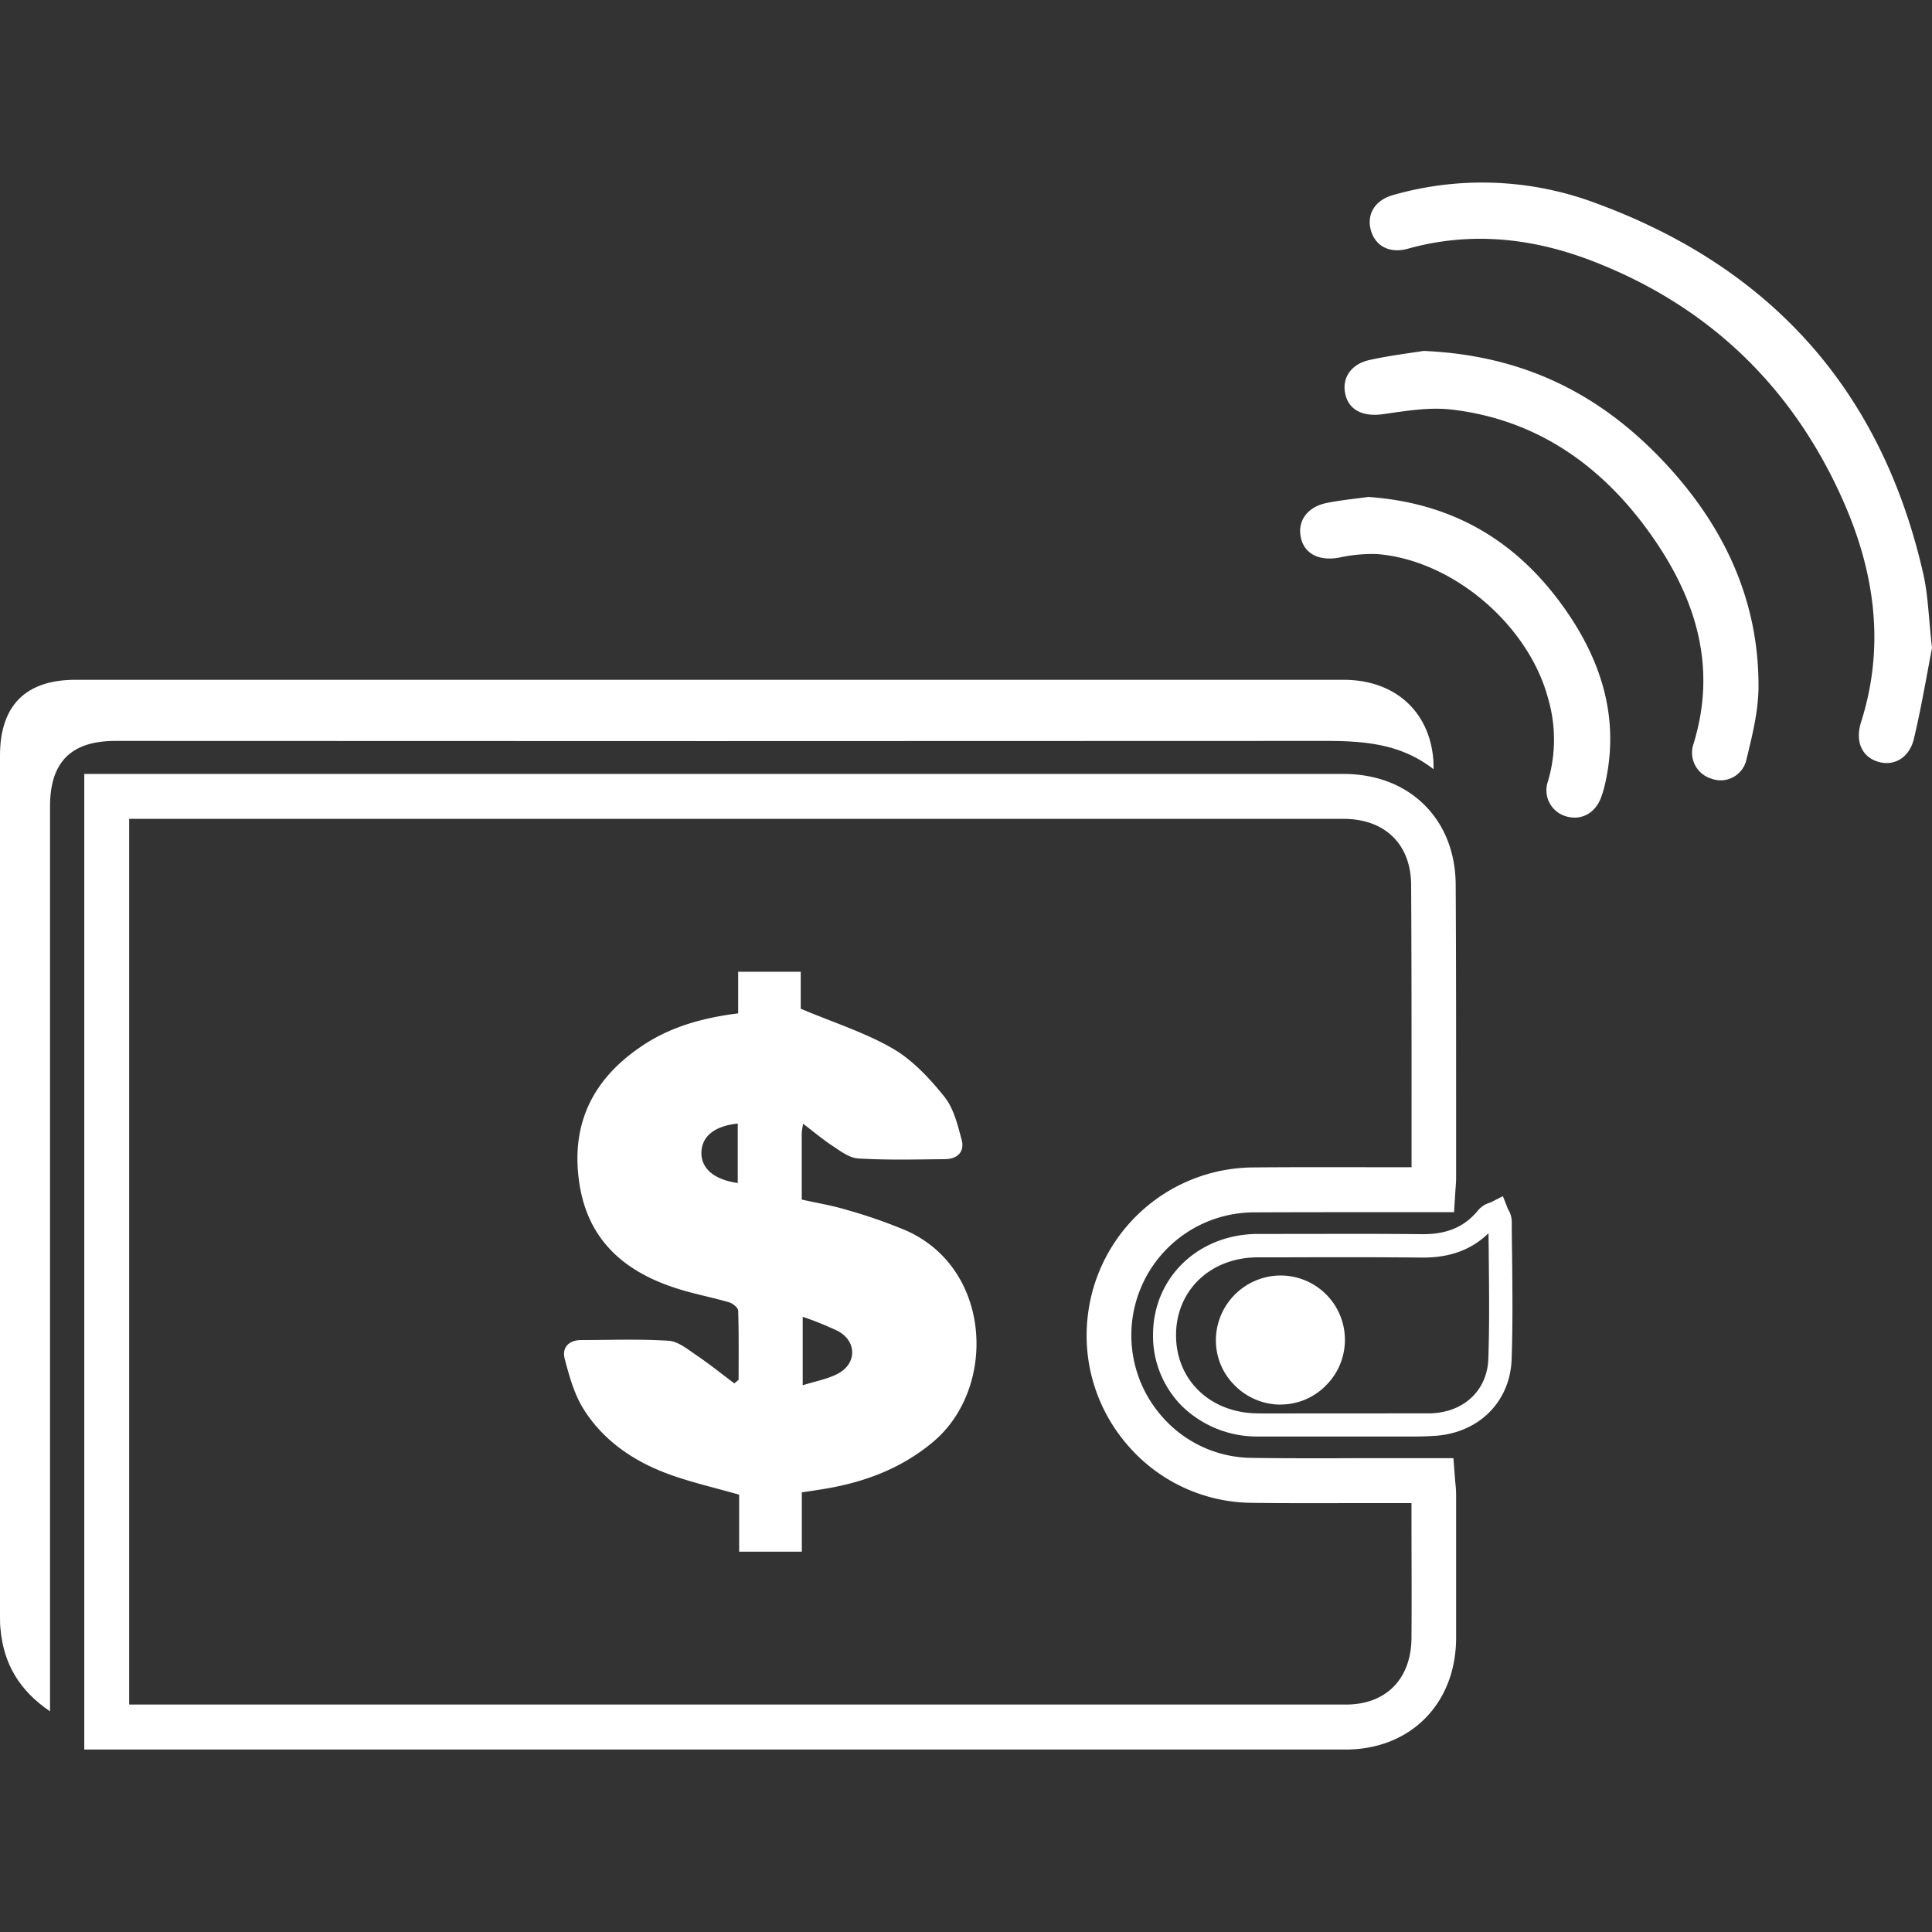<svg id="Capa_1" data-name="Capa 1" xmlns="http://www.w3.org/2000/svg" viewBox="0 0 500 500"><rect x="0" y="0" width="500" height="500" fill="#333333" stroke="none"/><defs><style>.cls-1{fill:#fff;}</style></defs><path class="cls-1" d="M254.71,452.78H21.81V200.29H347.57c8.41,0,15.65,2.73,20.93,7.89s8.18,12.38,8.23,20.76c.11,18.5.11,37.3.11,55.48q0,10.21,0,20.44c0,.79-.06,1.51-.11,2.27,0,.34-.06.71-.08,1.13l-.34,5.45h-5.47l-14.56,0c-11,0-21.29,0-31.84.05a31.81,31.81,0,0,0-23.76,52.78,31.1,31.1,0,0,0,22.84,10.75c9.82.15,19.85.12,29.54.08,4.35,0,8.85,0,13.3,0h9.78l.42,5.36c0,.43.07.82.1,1.2a27.69,27.69,0,0,1,.18,2.83v5.58c0,10.37,0,21.08,0,31.63-.06,16.94-11.81,28.79-28.57,28.81C317.21,452.77,285.81,452.78,254.71,452.78Zm-116-11.64h60.43c48.89,0,99.44,0,149.15,0,10.42,0,16.92-6.61,17-17.22s0-21.22,0-31.57V389c-4.05,0-8.15,0-12.12,0-9.75,0-19.83.07-29.76-.08a42.78,42.78,0,0,1-31.41-14.72,43.22,43.22,0,0,1-10.51-33.42,43.39,43.39,0,0,1,42.91-38.65c10.62-.09,21-.07,32-.05l8.91,0q0-8.83,0-17.66c0-18.17,0-37-.11-55.41-.06-10.54-6.78-17.09-17.53-17.09H33.43V441.14H138.68Z"/><path class="cls-1" d="M371,199.07c-10-7.79-21.27-7.33-32.55-7.32q-154.3.09-308.61,0c-11.43,0-16.89,5.46-16.89,16.91q0,114.81,0,229.64v4.59c-8-5.41-12-12.36-12.81-21.2C0,420.58,0,419.42,0,418.27Q0,306.91,0,195.53c0-12.94,6.64-19.6,19.54-19.6H347.73c13.11,0,22.14,8,23.21,20.56C371,197.12,371,197.73,371,199.07Z"/><path class="cls-1" d="M500,167.72c-1.26,6.45-2.68,15-4.66,23.39-1.19,5.08-5.24,7.3-9.39,6s-5.89-5.27-4.29-10.3c6.3-19.83,3.44-39.09-4.79-57.51-13-29.17-34.57-50-64.46-61.63-15.58-6.07-31.64-7.88-48.07-3.3-4.79,1.33-8.55-.76-9.62-5-1-4.06,1.19-7.58,5.77-8.88a83.82,83.82,0,0,1,52.76,2.18c45.39,16.72,73.87,48.73,84.55,96.1C499,154.19,499.13,159.88,500,167.72Z"/><path class="cls-1" d="M365.73,371.77l-3.51,0-3.62,0H347.11l-6.72,0c-5,0-10.09,0-15.14,0A27.8,27.8,0,0,1,306,364a25.73,25.73,0,0,1-7.59-18.83c.14-14.68,11.81-25.79,27.14-25.83h5.66c12.08,0,24.58-.07,36.88.06h.3c6.26,0,10.78-2,14.2-6.25a6.37,6.37,0,0,1,2.85-1.85,6.17,6.17,0,0,0,.57-.24l2.94-1.49,1.2,3.06c0,.12.14.3.24.5a6.31,6.31,0,0,1,.85,2.92c0,3,.05,6.07.09,9,.09,8.74.19,17.78-.12,26.69-.38,11.29-8.85,19.46-20.58,19.89C369,371.75,367.34,371.77,365.73,371.77Zm-7-6,3.52,0c2.67,0,5.43,0,8.1,0,8.59-.32,14.55-6,14.83-14.12.3-8.78.2-17.75.11-26.43,0-2-.05-4-.06-6.07-4.35,4.24-9.9,6.31-16.9,6.31H368c-12.26-.13-24.74-.09-36.81-.06h-5.65c-12.16,0-21.07,8.41-21.18,19.91-.12,11.71,8.71,20.31,21,20.47,5,.06,10.11,0,15.05,0l6.74,0h11.63Zm-27.29-2.26h-.26a16.73,16.73,0,0,1-11.71-5.05,16.34,16.34,0,0,1-4.8-11.75,16.81,16.81,0,0,1,16.63-16.61h.05a16.65,16.65,0,0,1,11.72,28.54A16.42,16.42,0,0,1,331.45,363.49Zm-.12-27.44h0a10.73,10.73,0,0,0,0,21.45,10.47,10.47,0,0,0,7.57-3.13,10.85,10.85,0,0,0,3.23-7.74,10.74,10.74,0,0,0-10.73-10.58Z"/><path class="cls-1" d="M368.42,90.82c26.21,1.12,45.92,11.43,62.14,28.64,15.32,16.27,24.59,35.43,24.54,58.16,0,6.39-1.65,12.87-3.17,19.15a6.83,6.83,0,0,1-9.09,4.72,7,7,0,0,1-4.59-8.88c6.42-20.72.21-38.89-11.86-55.45C413.87,120,397.28,108.53,375.71,106c-5.81-.69-11.91.36-17.8,1.19-4.91.69-8.67-.87-9.7-5s1.22-7.87,6.12-9C359.66,92,365.11,91.36,368.42,90.82Z"/><path class="cls-1" d="M354.11,128.61c23.23,1.62,40.07,12.62,52.26,31,8.54,12.91,12.54,27,9.16,42.61a27.52,27.52,0,0,1-1.27,4.41c-1.61,4.06-5.37,5.86-9.27,4.54a7,7,0,0,1-4.37-9,38,38,0,0,0,0-21.51c-5.11-19-24.7-35.75-44.28-37.27a40.17,40.17,0,0,0-9.85.93c-5,.88-8.76-.88-9.77-4.94-1.06-4.32,1.38-8.05,6.42-9.17C346.94,129.42,350.9,129.07,354.11,128.61Z"/><path class="cls-1" d="M207.85,290.83a21.3,21.3,0,0,0-.36,2.4c0,5.61,0,11.23,0,17.22,3.9.87,7.78,1.5,11.51,2.63a131.17,131.17,0,0,1,15.52,5.39c22.3,9.92,23.46,40.84,7,54.66-8.19,6.89-17.72,10.45-28.09,12.18-1.87.32-3.75.58-5.92.91v15.35H191.29V386.82c-6.46-1.85-12.56-3.22-18.38-5.37-8.92-3.29-16.71-8.57-21.84-16.71-2.44-3.86-3.74-8.57-4.92-13.07-.78-2.94,1.08-4.87,4.31-4.87,7.54,0,15.1-.3,22.6.19,2.47.17,4.92,2.22,7.16,3.73,3.37,2.28,6.55,4.85,9.82,7.3l1.11-.92c0-6,.08-11.92-.11-17.87,0-.78-1.39-1.91-2.34-2.19-4.9-1.43-10-2.33-14.78-4-13.36-4.55-22.27-13.09-24.12-27.78-2-15.44,4.37-26.79,17-35,7.21-4.67,15.32-6.88,24.24-8V251.49h16.19v9.57c8.6,3.62,16.71,6.18,23.88,10.34,5.13,3,9.5,7.71,13.28,12.41,2.41,3,3.45,7.29,4.49,11.18.8,3-1,4.94-4.22,5-7.54.07-15.09.28-22.6-.19-2.39-.14-4.75-2.07-6.94-3.47C212.77,294.76,210.59,292.9,207.85,290.83Zm-.11,49.95v17.73c3.3-1.05,6.37-1.59,9-2.95,5.06-2.6,5.07-8.44.07-11.11A86.36,86.36,0,0,0,207.74,340.78Zm-16.81-50c-6.06.62-9.37,3.35-9.41,7.61,0,4.07,3.34,6.92,9.41,7.77Z"/><path class="cls-1" d="M331.32,333.06a13.72,13.72,0,1,1-13.66,13.66A13.75,13.75,0,0,1,331.32,333.06Z"/></svg>